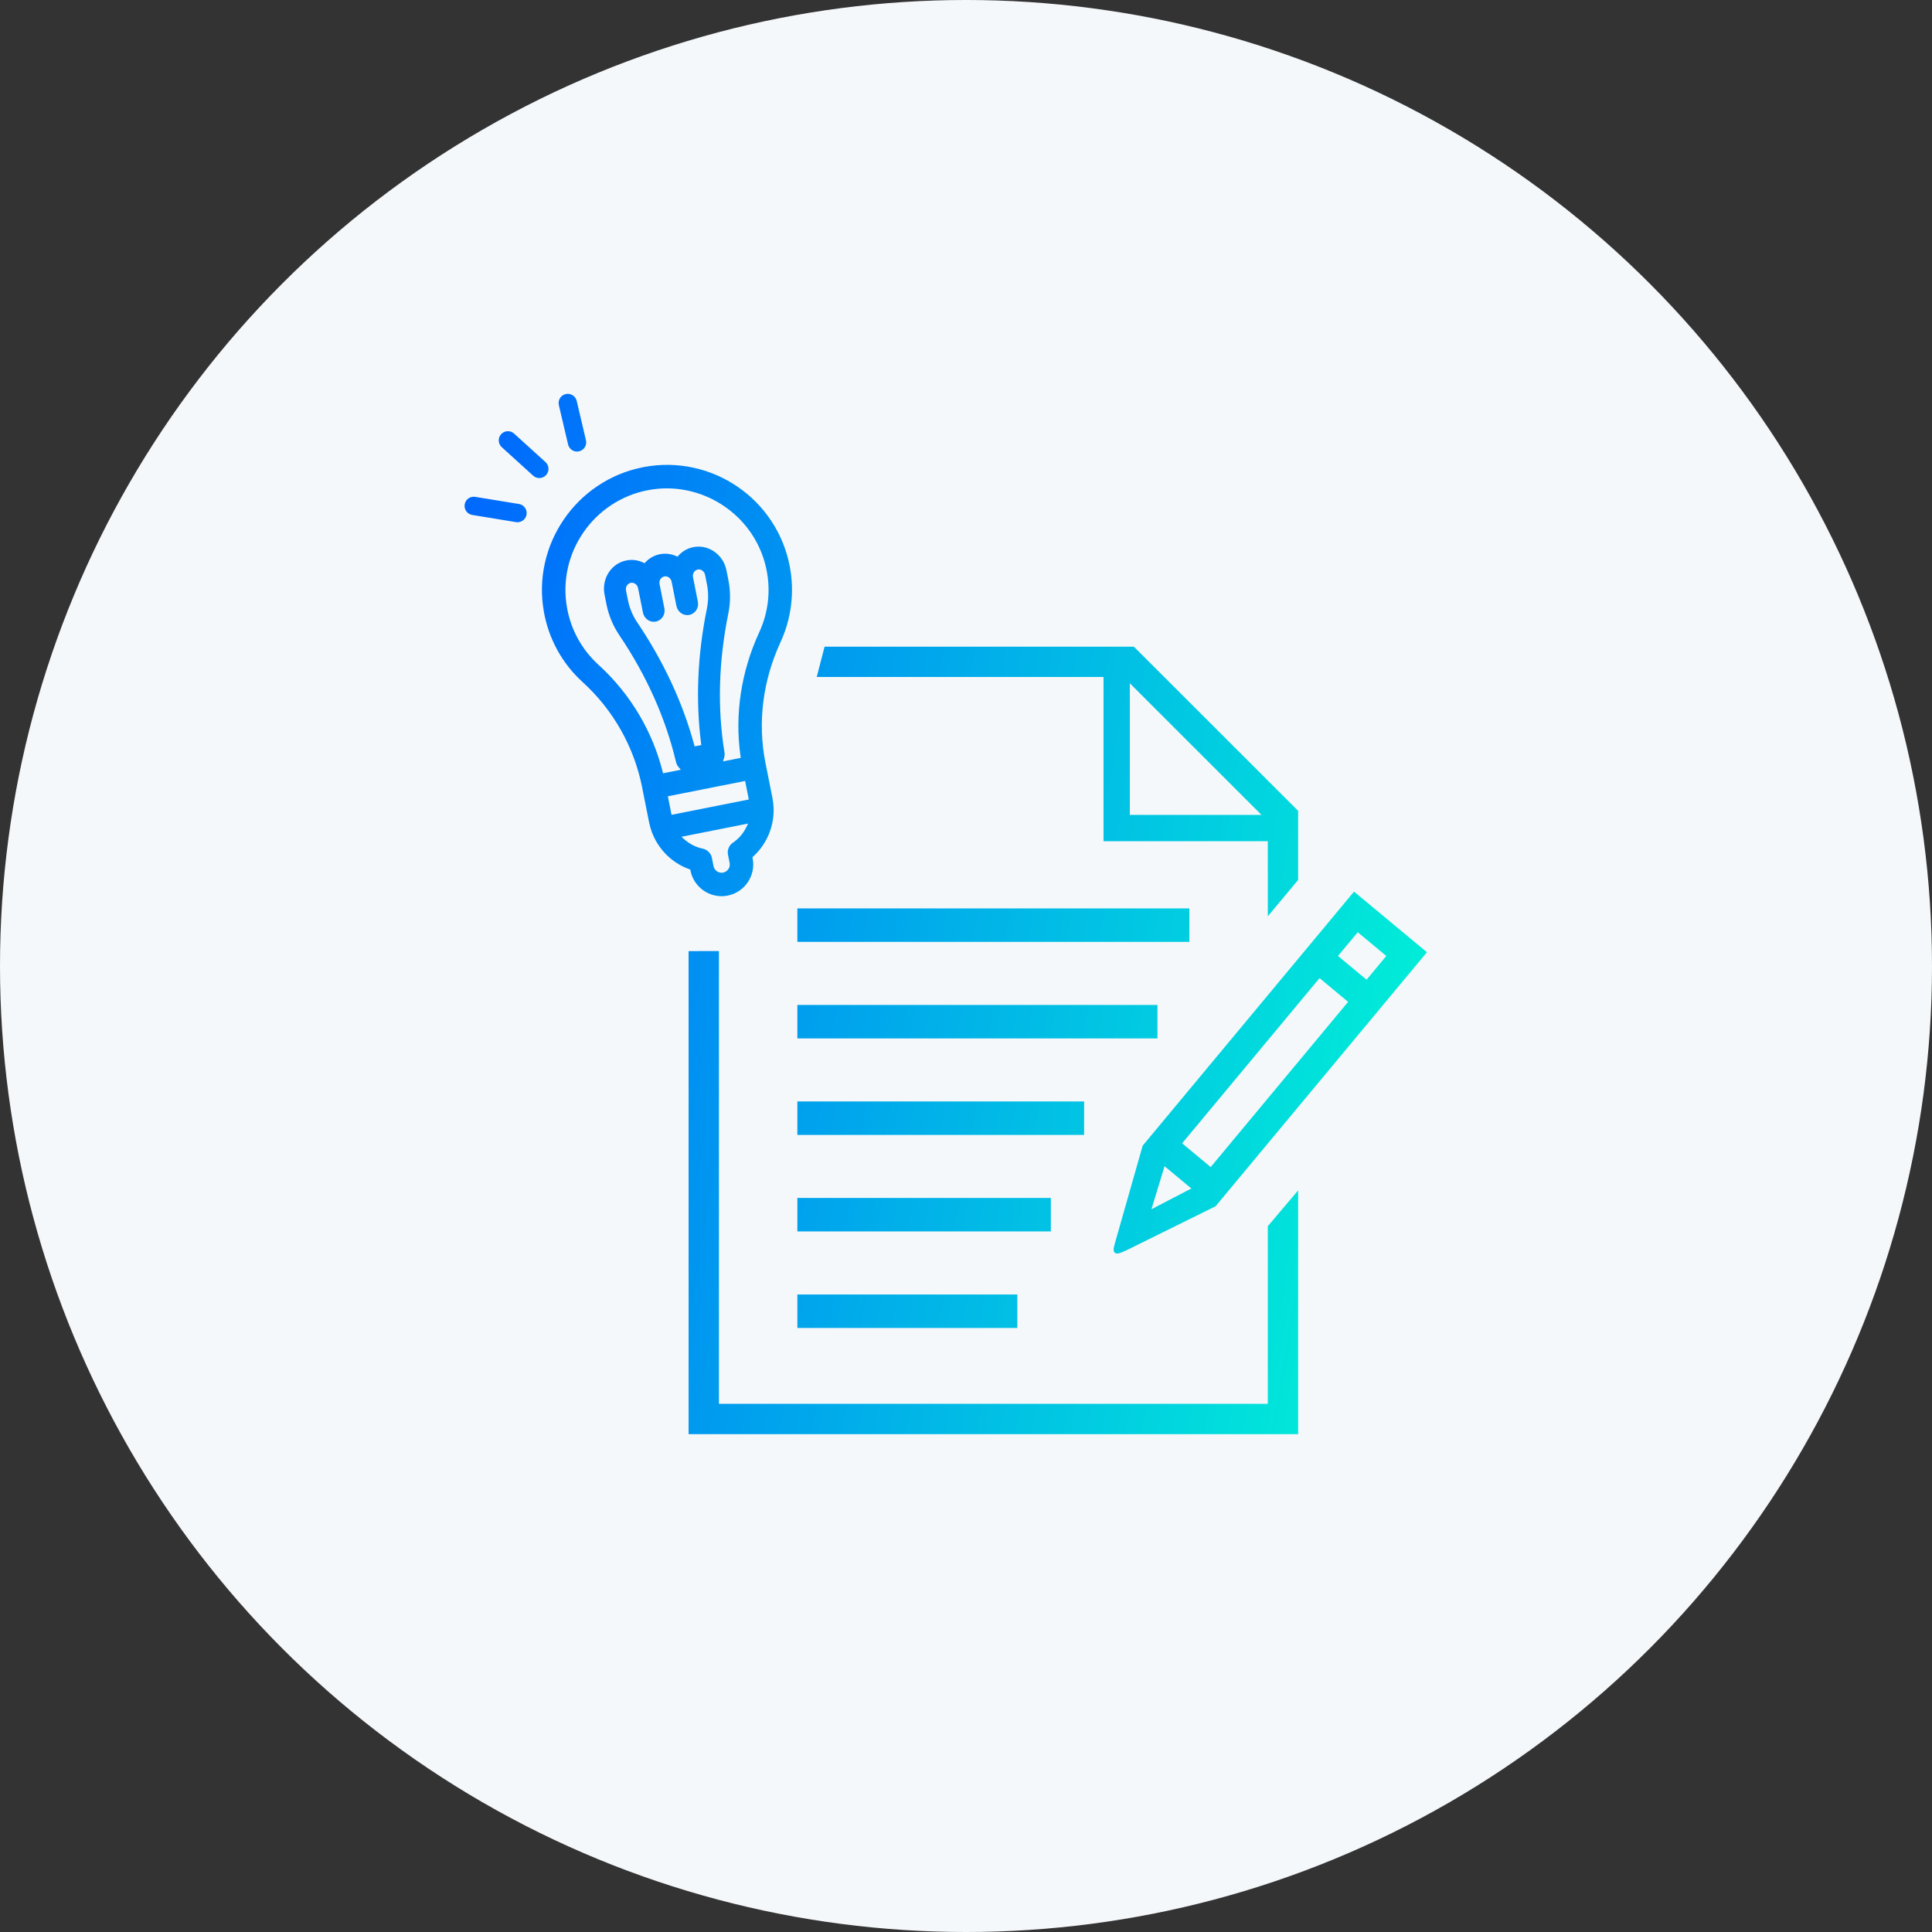 <svg width="260" height="260" viewBox="0 0 260 260" fill="none" xmlns="http://www.w3.org/2000/svg">
<rect x="0" y="0" width="260" height="260" fill="#333333" stroke="none"/>
<circle cx="130" cy="130" r="130" fill="#F5F8FA"/>
<g clip-path="url(#clip0_782_701)">
<path fill-rule="evenodd" clip-rule="evenodd" d="M77.653 60.77C77.092 60.77 76.585 60.386 76.451 59.816L75.207 54.517C75.051 53.853 75.463 53.189 76.127 53.033C76.791 52.877 77.456 53.289 77.612 53.953L78.856 59.252C79.012 59.916 78.6 60.581 77.936 60.736C77.841 60.759 77.746 60.77 77.653 60.77ZM67.523 60.177L71.748 64.014C71.985 64.229 72.282 64.335 72.579 64.335C72.915 64.335 73.25 64.199 73.494 63.93C73.952 63.426 73.915 62.645 73.41 62.186L69.185 58.35C68.68 57.891 67.899 57.928 67.44 58.433C66.981 58.938 67.019 59.719 67.524 60.177H67.523ZM92.892 117.019L92.927 117.189C93.329 119.169 95.089 120.606 97.11 120.606C97.386 120.606 97.664 120.578 97.938 120.525C100.232 120.066 101.737 117.825 101.292 115.529L101.26 115.36L101.387 115.243C103.161 113.61 104.155 111.291 104.112 108.88V108.876V108.872C104.112 108.835 104.111 108.797 104.109 108.76V108.752C104.093 108.29 104.04 107.826 103.95 107.372L103.067 102.931C103.065 102.921 103.063 102.912 103.06 102.902L103.054 102.877L103.015 102.682C101.936 97.253 102.637 91.626 105.043 86.41C105.766 84.838 106.242 83.171 106.455 81.454C106.668 79.737 106.616 78.004 106.299 76.304C105.884 74.072 105.043 71.988 103.801 70.11C102.602 68.296 101.08 66.749 99.278 65.514C97.477 64.278 95.486 63.415 93.361 62.948C91.162 62.465 88.915 62.431 86.683 62.846L86.479 62.887C84.292 63.321 82.248 64.17 80.404 65.411C78.621 66.609 77.099 68.12 75.88 69.903C74.66 71.687 73.803 73.653 73.334 75.747C72.848 77.917 72.8 80.13 73.192 82.324C73.51 84.138 74.12 85.874 75.007 87.486C75.894 89.098 77.034 90.544 78.396 91.782C80.45 93.647 82.184 95.817 83.549 98.233C84.915 100.648 85.88 103.253 86.418 105.974L86.469 106.23L87.351 110.665C87.439 111.109 87.564 111.551 87.724 111.978L87.728 111.99C87.743 112.037 87.761 112.084 87.781 112.129L87.785 112.139C88.292 113.424 89.116 114.576 90.168 115.47C90.927 116.115 91.789 116.616 92.73 116.96L92.892 117.02L92.892 117.019ZM91.618 103.592L89.232 104.065L89.16 103.783C88.488 101.159 87.454 98.643 86.085 96.304C84.59 93.748 82.72 91.444 80.528 89.453C79.423 88.448 78.498 87.275 77.778 85.966C77.058 84.658 76.563 83.248 76.305 81.775C74.992 74.423 79.907 67.325 87.261 65.953C88.081 65.8 88.917 65.723 89.747 65.723C92.859 65.723 95.92 66.815 98.365 68.796C99.581 69.78 100.608 70.95 101.421 72.273C102.262 73.643 102.848 75.139 103.162 76.721C103.445 78.125 103.503 79.559 103.336 80.982C103.168 82.405 102.777 83.787 102.174 85.088C99.735 90.38 98.86 96.125 99.647 101.701L99.687 101.99L97.299 102.464L97.45 101.97C97.52 101.74 97.536 101.501 97.497 101.259C96.531 95.299 96.704 89.018 98.01 82.591C98.319 81.093 98.323 79.566 98.023 78.054L97.78 76.834C97.772 76.786 97.762 76.738 97.751 76.691C97.52 75.628 96.899 74.727 96.004 74.154C95.166 73.617 94.18 73.437 93.228 73.647C92.496 73.808 91.838 74.189 91.324 74.75L91.175 74.912L90.972 74.824C90.283 74.523 89.534 74.44 88.806 74.584C88.073 74.73 87.41 75.092 86.891 75.632L86.738 75.79L86.538 75.697C85.802 75.355 84.998 75.265 84.213 75.438C82.187 75.883 80.912 77.972 81.371 80.093L81.372 80.098L81.613 81.313C81.914 82.825 82.501 84.233 83.359 85.498C87.025 90.939 89.588 96.678 90.975 102.554C91.031 102.793 91.137 103.008 91.29 103.193L91.618 103.592ZM94.34 99.982L94.376 100.268L93.481 100.445L93.405 100.168C91.859 94.515 89.29 89.001 85.769 83.779C85.146 82.861 84.719 81.838 84.5 80.74L84.254 79.502C84.25 79.485 84.246 79.467 84.243 79.449C84.201 79.2 84.256 78.954 84.397 78.758C84.522 78.582 84.704 78.467 84.91 78.433C85.355 78.36 85.788 78.692 85.874 79.173L85.878 79.196L86.523 82.439C86.601 82.833 86.823 83.177 87.146 83.405C87.396 83.582 87.685 83.675 87.982 83.675C88.076 83.675 88.17 83.666 88.263 83.647C88.653 83.57 88.987 83.339 89.203 82.996C89.414 82.662 89.488 82.26 89.409 81.865L88.762 78.613C88.667 78.129 88.952 77.663 89.399 77.574C89.685 77.517 89.906 77.635 90.013 77.71C90.204 77.845 90.336 78.05 90.384 78.288L90.387 78.303L91.031 81.543C91.195 82.367 91.976 82.91 92.771 82.752C93.567 82.594 94.081 81.794 93.917 80.97L93.265 77.691L93.263 77.682L93.26 77.669L93.258 77.657C93.216 77.409 93.271 77.163 93.412 76.966C93.537 76.791 93.719 76.676 93.925 76.642C94.374 76.568 94.806 76.902 94.89 77.387L95.136 78.627C95.354 79.725 95.35 80.835 95.125 81.924C93.871 88.097 93.606 94.174 94.34 99.981L94.34 99.982ZM89.877 107.161L100.274 105.096L100.77 107.59L90.373 109.655L89.877 107.161ZM91.702 112.612L100.677 110.829L100.388 111.41C100.382 111.421 100.377 111.433 100.371 111.445C99.971 112.224 99.376 112.897 98.651 113.392L98.648 113.395C98.548 113.461 98.456 113.538 98.373 113.626L98.359 113.64C98.35 113.65 98.341 113.66 98.332 113.67C98.326 113.678 98.32 113.685 98.314 113.692L98.309 113.698C98.303 113.705 98.296 113.712 98.29 113.72L98.279 113.734C98.27 113.745 98.262 113.756 98.254 113.766C98.25 113.772 98.245 113.778 98.241 113.784L98.235 113.793C98.228 113.803 98.221 113.812 98.215 113.822C98.208 113.832 98.201 113.842 98.195 113.851L98.179 113.877C98.171 113.889 98.165 113.899 98.159 113.909L98.154 113.917C98.145 113.933 98.136 113.949 98.128 113.965L98.114 113.99L98.105 114.009L98.102 114.013C97.947 114.326 97.9 114.675 97.968 115.02L98.189 116.129C98.246 116.418 98.188 116.712 98.024 116.957C97.86 117.202 97.611 117.368 97.322 117.426C97.249 117.44 97.177 117.448 97.104 117.448C96.888 117.448 96.677 117.384 96.493 117.261C96.248 117.097 96.082 116.848 96.024 116.559L95.807 115.468C95.787 115.359 95.755 115.25 95.711 115.146L95.708 115.139C95.699 115.119 95.689 115.097 95.679 115.075L95.676 115.069C95.665 115.047 95.654 115.026 95.643 115.005L95.641 115.001C95.618 114.958 95.596 114.921 95.574 114.888C95.343 114.535 94.987 114.294 94.574 114.208C93.688 114.024 92.86 113.615 92.179 113.025L91.702 112.612H91.702ZM148.505 113.207H170.614V123.315L174.698 118.42V109.122L152.592 87.025H110.969L109.91 91.107H148.505V113.207ZM152.049 91.955L153.631 93.536C156.837 96.741 164.977 104.879 168.184 108.083L169.766 109.664H152.049V91.955ZM153.775 154.179L155.904 151.62H155.903L182.218 119.99L192.03 128.146L163.587 162.335L151.63 168.241L151.561 168.272L151.556 168.274C151.192 168.437 150.929 168.554 150.719 168.624C150.638 168.652 150.501 168.697 150.355 168.697C150.224 168.697 150.118 168.66 150.031 168.584C149.831 168.409 149.851 168.13 149.897 167.88C149.943 167.635 150.038 167.302 150.159 166.889L153.775 154.179ZM156.724 156.946L154.959 162.73L160.327 159.941L156.724 156.946ZM162.929 157.058L181.226 135.064L181.424 134.827L177.581 131.632L159.283 153.626L159.086 153.864L162.929 157.058ZM186.563 128.649L183.905 131.844L180.062 128.649L182.72 125.455L186.563 128.649ZM107.306 122.251H160.059V126.757H107.306V122.251ZM155.767 135.24H107.306V139.745H155.767V135.24ZM107.306 148.228H145.896V152.734H107.306V148.228ZM141.419 161.217H107.306V165.723H141.419V161.217ZM107.306 174.205H136.906V178.712H107.306V174.205ZM96.752 188.918H170.614V165.015L174.698 160.197V193H92.667V127.995L96.752 127.988V188.918ZM69.444 70.264L63.554 69.301C62.881 69.191 62.424 68.556 62.534 67.883C62.644 67.21 63.279 66.754 63.953 66.864L69.843 67.826C70.516 67.936 70.972 68.571 70.862 69.244C70.763 69.85 70.239 70.28 69.644 70.28C69.578 70.28 69.511 70.275 69.444 70.264Z" fill="url(#paint0_linear_782_701)"/>
</g>
<defs>
<linearGradient id="paint0_linear_782_701" x1="187.928" y1="193" x2="43.024" y2="168.555" gradientUnits="userSpaceOnUse">
<stop stop-color="#01F3D6"/>
<stop offset="1" stop-color="#0066FE"/>
</linearGradient>
<clipPath id="clip0_782_701">
<rect width="138" height="140" fill="white" transform="translate(60 53)"/>
</clipPath>
</defs>
</svg>
